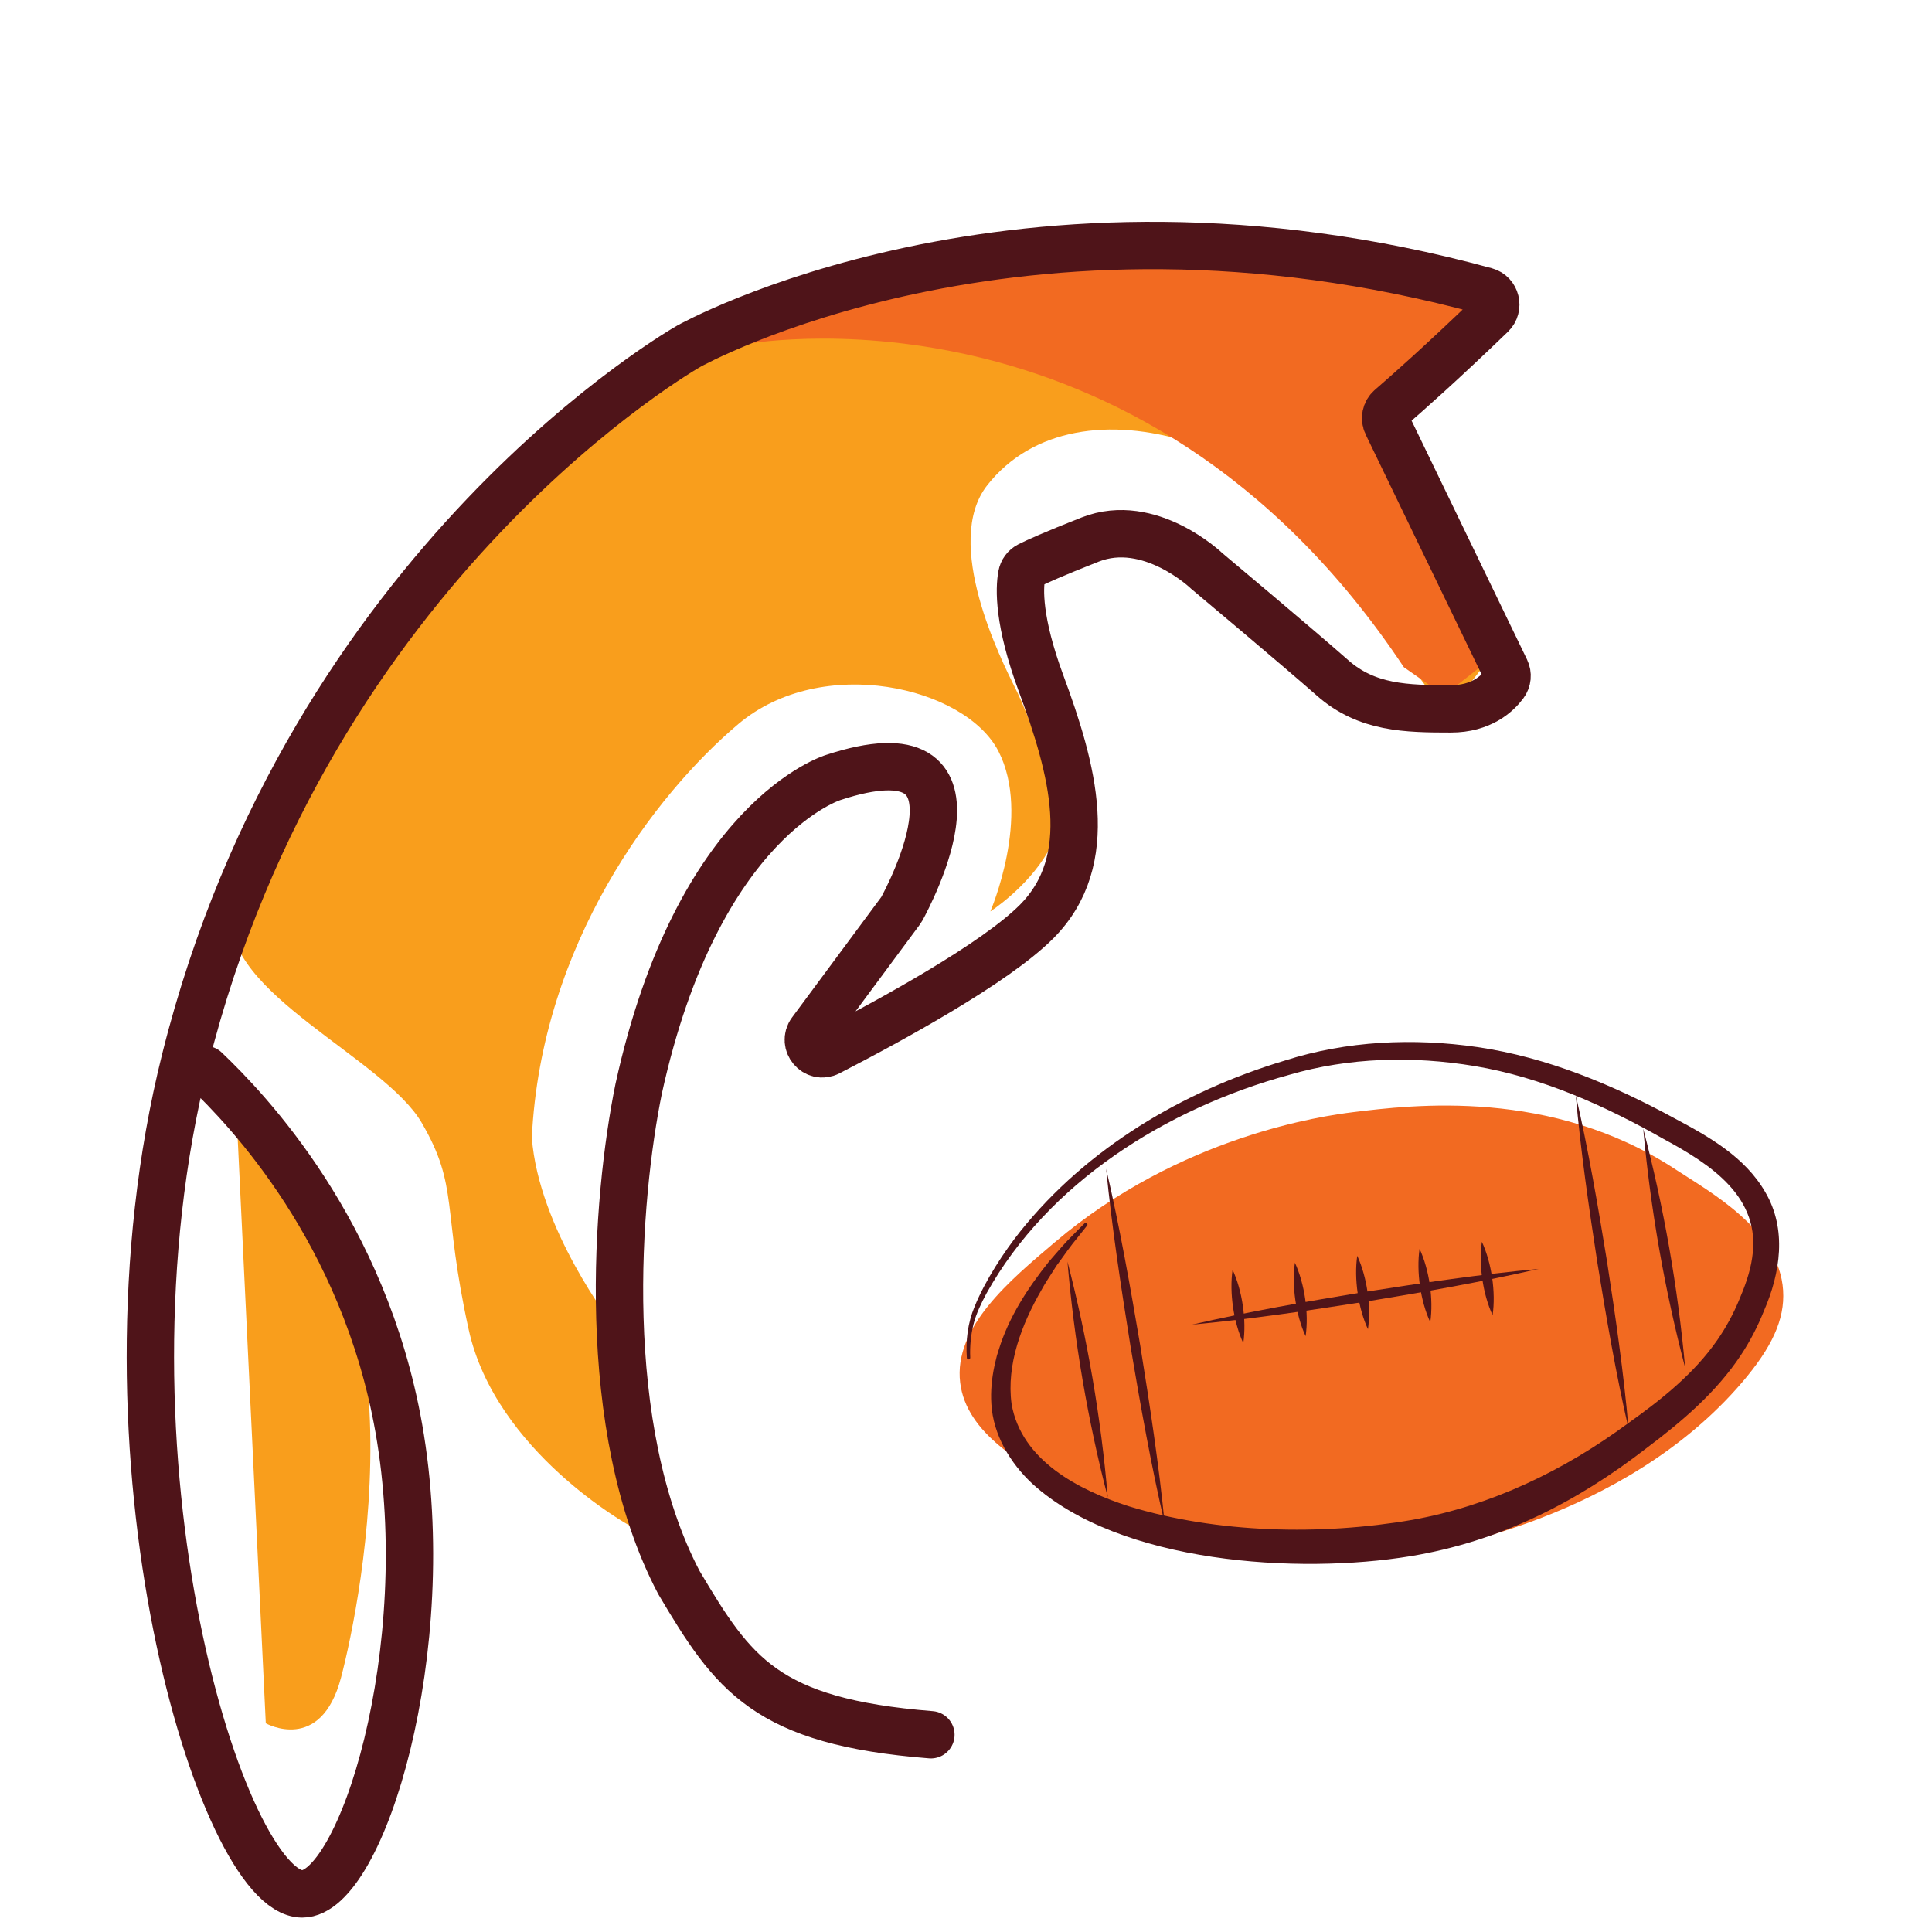 <svg xmlns="http://www.w3.org/2000/svg" id="Layer_1" data-name="Layer 1" viewBox="0 0 1080 1080"><defs><style>      .cls-1 {        fill: #4f1419;      }      .cls-1, .cls-2, .cls-3 {        stroke-width: 0px;      }      .cls-2 {        fill: #f99e1c;      }      .cls-4 {        fill: none;        stroke: #4f1419;        stroke-linecap: round;        stroke-miterlimit: 10;        stroke-width: 26.48px;      }      .cls-3 {        fill: #f26a21;      }    </style></defs><g><path class="cls-2" d="M831.33,168.11l-66.47,61.4,66.47,140.27-11.83,15.21h-21.41s-90.69-124.49-134.07-138.01c-43.38-13.52-86.75-7.89-112.1,24.22-25.35,32.11,7.89,98.02,15.77,113.79,7.89,15.77,29.86,70.98,18.03,91.26-11.83,20.28-32.11,33.24-32.11,33.24,0,0,23.1-53.52,4.51-89.57-18.59-36.05-98.58-54.64-145.34-15.21-46.76,39.43-110.22,122.99-115.48,231.15,3.76,51.07,45.07,104.4,45.07,104.4l9.76,112.66s-75.11-41.31-90.13-109.66c-15.02-68.35-5.26-79.62-26.29-115.67-21.03-36.05-111.18-72.67-106.29-117.08,4.89-44.41,97.27-160.08,97.27-160.08,0,0,84.2-149.15,240.35-181.01,156.15-31.86,241.1-29.29,312.45-12.02,71.35,17.28,51.83,10.7,51.83,10.7Z"></path><path class="cls-3" d="M414.47,192.71s221.57-43.56,370.29,180.26l22.53,15.77,24.03-18.97-47.32-98.21-17.28-35.3,64.59-64.59s-229.83-103.65-416.85,21.03Z"></path><path class="cls-2" d="M132.81,635.1l15.77,328.23s30.79,17.28,42.06-25.54c11.27-42.81,51.07-238.85-57.83-302.69Z"></path><path class="cls-4" d="M114.79,597.92c23.62,22.5,88.72,90.4,108.16,200.54,21.81,123.62-20.97,260.45-54.08,260.25-44.44-.26-120.88-244.27-65.34-466.43C173.37,312.88,385.18,193.46,385.18,193.46c0,0,182.8-102.49,445.27-30.74,5.82,1.59,7.63,9.03,3.29,13.22-28.12,27.14-48.06,44.71-56.5,51.99-2.67,2.31-3.41,6.08-1.88,9.26l66.32,137.22c1.27,2.64.99,5.73-.76,8.08-3.97,5.33-12.93,13.77-29.88,13.77-24.79,0-46.94-.38-66.1-17.28-19.15-16.9-70.23-59.71-70.23-59.71,0,0-31.92-30.79-65.34-17.65-20.62,8.11-29.95,12.36-34.07,14.43-2.23,1.12-3.72,3.15-4.17,5.61-1.33,7.28-2.07,25.49,10.83,60.34,17.65,47.69,31.92,98.77-2.63,133.32-23.19,23.19-80.75,54.68-116.07,72.88-7.35,3.79-14.75-4.96-9.83-11.6l50.1-67.61c.22-.29.39-.55.56-.87,4.02-7.38,55.41-104.25-38.17-73.54,0,0-75.67,22.53-108.91,174.07-12.39,60.84-23.1,189.27,22.53,276.03,30.42,51.26,48.45,77.74,140.83,85.06"></path></g><g><path class="cls-3" d="M996.76,721.4c1.04,16.4-6.45,32.05-22.87,51.29-66.17,77.54-175.3,94.05-182.39,95.03-11.79,1.63-104.18,13.18-194.09-35.16-26.22-14.1-57.24-31.32-60.67-59.66-3.77-31.12,28.09-57.4,52.86-78.43,70.31-59.7,150.57-70.77,166.72-72.76,33.22-4.08,110.85-13.62,180.37,32.03,19.49,12.8,57.92,33.71,60.08,67.65Z"></path><g><path class="cls-1" d="M540.47,759.06c-.7-9.65.54-19.66,4.31-28.61,6.04-14.89,16.56-30.77,25.55-42.08,37.37-46.73,91.05-78.45,147.95-95.53,34.67-11.06,71.79-12.74,107.74-7.5,38.99,5.73,75.76,21.13,110.12,39.85,19.22,10.21,39.35,21.6,50.64,41.18,12.26,20.8,8.42,45.31-.66,66.26-3.48,8.72-7.84,17.21-13.05,25.04-13.73,20.7-32.84,36.96-52.43,51.66-39.48,30.64-82.49,52.38-132.16,60.58-62.79,10.34-162.37,4.11-211.32-40.43-12.4-11.52-21.98-27.39-22.98-44.61-.47-7.14.24-14.38,1.73-21.36.14-.78,1.21-4.97,1.36-5.7.16-.55.87-2.71,1.05-3.33,5.62-18.29,16.3-34.58,28.08-49.28.78-1.01,6.42-7.32,7.38-8.48,3.37-3.88,8.84-9.1,12.48-12.86.9-.85,2.17.39,1.39,1.3,0,0-5.53,6.95-5.53,6.95-3.35,3.95-7.51,9.93-10.59,14.17-.89,1.04-1.7,2.53-2.46,3.65-2.13,3.43-5.04,7.64-6.91,11.22-10.96,19.01-19.67,41.62-16.69,63.63,5.43,31.59,37.43,48.18,65.52,57.23,49.46,15.13,107.52,16.39,158.45,7.61,44.05-7.9,84.94-27.58,120.92-54.18,18.5-13.17,36.79-27.71,49.76-46.53,4.77-6.92,8.75-14.27,11.99-22.03,3.26-7.62,6.19-15.64,7.34-23.64,5.34-33.98-23.08-52.29-49.55-66.59-32.96-18.67-68.08-34.44-105.59-40.72-34.4-5.72-70.1-4.9-103.75,4.94-68.75,18.83-134.64,60.29-169.12,122.17-2.96,5.55-5.75,11.27-7.26,17.26-1.49,6.07-2.09,12.37-1.81,18.65.02.53-.38.97-.91,1-.52.02-.96-.37-.99-.88h0Z"></path><path class="cls-1" d="M918.56,630.88c11.49,43.81,19.37,88.56,23.45,133.68-11.52-43.81-19.34-88.57-23.45-133.68h0Z"></path><path class="cls-1" d="M880.85,612.08c6.99,30.25,12.45,62.14,17.45,92.85,4.74,30.76,9.4,62.75,12.08,93.7-7.01-30.25-12.46-62.14-17.45-92.85-4.73-30.76-9.38-62.75-12.08-93.7h0Z"></path><path class="cls-1" d="M618.34,653.31c7.52,32.18,13.53,66.1,19.05,98.76,5.27,32.71,10.47,66.73,13.68,99.64-7.53-32.18-13.54-66.1-19.05-98.76-5.26-32.71-10.46-66.73-13.68-99.64h0Z"></path><path class="cls-1" d="M596.71,705.25c11.18,43.12,18.77,87.34,22.54,131.73-11.21-43.11-18.75-87.35-22.54-131.73h0Z"></path><path class="cls-1" d="M666.39,740.47c31.43-7.26,64.56-13,96.45-18.26,31.95-5.01,65.17-9.94,97.31-12.89-31.43,7.27-64.56,13.01-96.45,18.26-31.95,5-65.17,9.93-97.31,12.89h0Z"></path><path class="cls-1" d="M828.38,694.17c5.44,11.77,7.87,28.22,5.99,41.06-5.46-11.76-7.84-28.22-5.99-41.06h0Z"></path><path class="cls-1" d="M793.54,698.08c5.44,11.77,7.87,28.22,5.99,41.06-5.46-11.76-7.84-28.22-5.99-41.06h0Z"></path><path class="cls-1" d="M758.7,701.98c5.44,11.77,7.87,28.22,5.99,41.06-5.46-11.76-7.84-28.22-5.99-41.06h0Z"></path><path class="cls-1" d="M723.86,705.88c5.44,11.77,7.87,28.22,5.99,41.06-5.46-11.76-7.84-28.22-5.99-41.06h0Z"></path><path class="cls-1" d="M689.02,709.78c5.44,11.77,7.87,28.22,5.99,41.06-5.46-11.76-7.84-28.22-5.99-41.06h0Z"></path></g></g></svg>